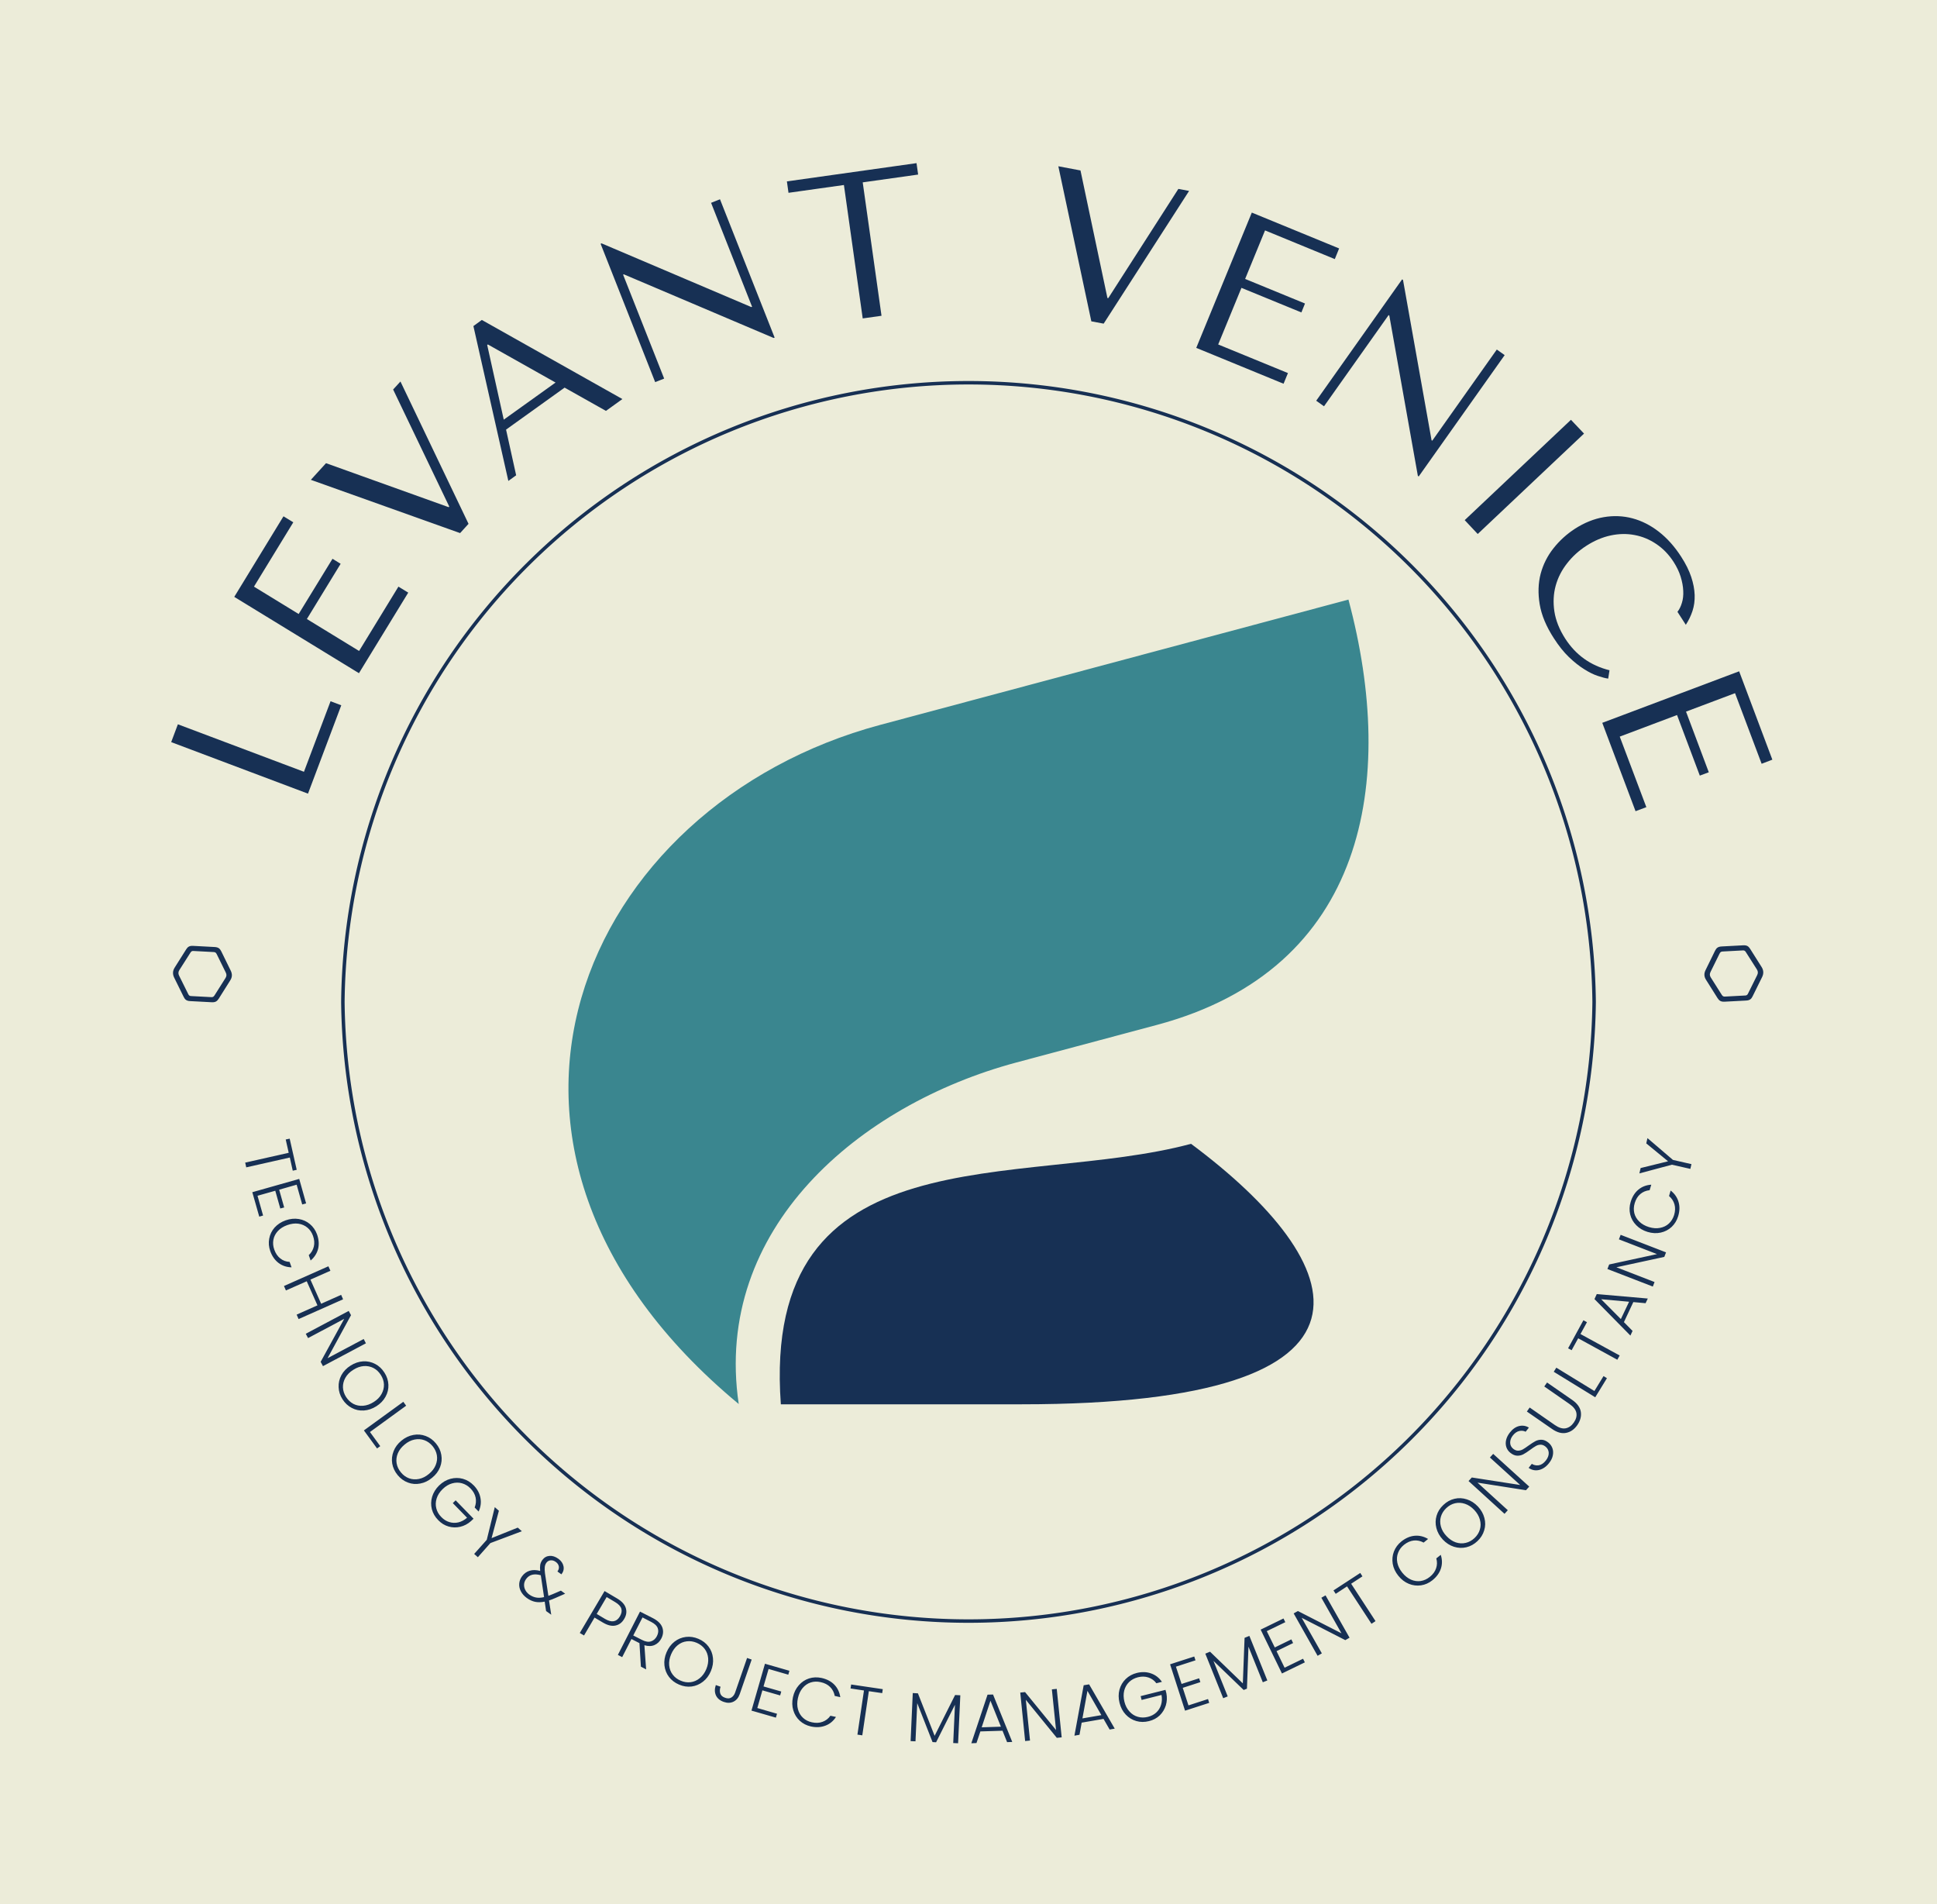 <svg xmlns="http://www.w3.org/2000/svg" version="1.1" xmlns:xlink="http://www.w3.org/1999/xlink" xmlns:svgjs="http://svgjs.dev/svgjs" viewBox="0 0 27.823 27.35"><g transform="matrix(1,0,0,1,8.165,8.611)"><rect width="27.823" height="27.823" x="-8.165" y="-8.847" fill="#ececd9"></rect><g><path d=" M -3.741 2.787 L -5.706 2.047 L -5.61 1.791 L -3.799 2.473 L -3.417 1.46 L -3.263 1.518 L -3.741 2.787 M -4.8 -0.039 L -3.009 1.057 L -2.301 -0.1 L -2.442 -0.186 L -3.007 0.738 L -3.757 0.279 L -3.272 -0.514 L -3.389 -0.586 L -3.875 0.207 L -4.517 -0.186 L -3.952 -1.11 L -4.093 -1.196 L -4.8 -0.039 M -3.7 -1.72 L -1.556 -0.955 L -1.435 -1.088 L -2.413 -3.132 L -2.518 -3.017 L -1.712 -1.336 L -1.72 -1.327 L -3.482 -1.959 L -3.7 -1.72 M -0.055 -3.044 L 0.539 -2.71 L 0.775 -2.88 L -1.244 -4.016 L -1.365 -3.928 L -0.863 -1.704 L -0.751 -1.785 L -0.896 -2.441 L -0.055 -3.044 M -0.185 -3.117 L -0.929 -2.584 L -1.167 -3.657 L -1.157 -3.664 L -0.185 -3.117 M 2.049 -5.698 L 2.638 -4.205 L 2.627 -4.201 L 0.476 -5.116 L 0.462 -5.11 L 1.246 -3.123 L 1.375 -3.174 L 0.785 -4.667 L 0.796 -4.671 L 2.948 -3.757 L 2.962 -3.762 L 2.177 -5.749 L 2.049 -5.698 M 4.497 -4.076 L 4.227 -5.992 L 5.023 -6.104 L 5 -6.268 L 3.138 -6.006 L 3.161 -5.842 L 3.957 -5.954 L 4.227 -4.038 L 4.497 -4.076 M 7.037 -6.223 L 7.511 -3.996 L 7.688 -3.963 L 8.915 -5.869 L 8.761 -5.898 L 7.754 -4.329 L 7.742 -4.331 L 7.355 -6.163 L 7.037 -6.223 M 9.816 -5.558 L 9.018 -3.615 L 10.272 -3.1 L 10.335 -3.253 L 9.333 -3.664 L 9.667 -4.477 L 10.528 -4.124 L 10.58 -4.252 L 9.72 -4.605 L 10.006 -5.302 L 11.008 -4.89 L 11.07 -5.043 L 9.816 -5.558 M 13.335 -3.591 L 12.408 -2.282 L 12.398 -2.288 L 11.988 -4.59 L 11.975 -4.599 L 10.741 -2.856 L 10.853 -2.776 L 11.781 -4.086 L 11.791 -4.079 L 12.201 -1.777 L 12.213 -1.768 L 13.448 -3.511 L 13.335 -3.591 M 14.4 -2.582 L 12.874 -1.141 L 13.061 -0.942 L 14.588 -2.384 L 14.4 -2.582 M 14.954 1.015 Q 14.546 0.914 14.318 0.561 Q 14.192 0.365 14.162 0.17 Q 14.133 -0.026 14.181 -0.2 Q 14.229 -0.374 14.345 -0.521 Q 14.46 -0.669 14.622 -0.773 Q 14.793 -0.883 14.97 -0.921 Q 15.148 -0.959 15.315 -0.927 Q 15.481 -0.896 15.626 -0.798 Q 15.771 -0.701 15.874 -0.542 Q 15.944 -0.433 15.976 -0.328 Q 16.009 -0.222 16.013 -0.126 Q 16.018 -0.031 15.994 0.046 Q 15.971 0.124 15.93 0.176 L 16.05 0.362 Q 16.111 0.269 16.146 0.163 Q 16.181 0.056 16.177 -0.066 Q 16.173 -0.189 16.127 -0.327 Q 16.081 -0.465 15.983 -0.616 Q 15.842 -0.835 15.662 -0.975 Q 15.483 -1.114 15.283 -1.167 Q 15.083 -1.22 14.872 -1.184 Q 14.661 -1.148 14.457 -1.017 Q 14.281 -0.903 14.15 -0.738 Q 14.019 -0.573 13.965 -0.371 Q 13.912 -0.169 13.951 0.067 Q 13.99 0.302 14.155 0.556 Q 14.259 0.718 14.371 0.826 Q 14.483 0.933 14.589 0.999 Q 14.694 1.066 14.785 1.096 Q 14.876 1.127 14.935 1.135 L 14.954 1.015 M 16.816 1.03 L 14.85 1.77 L 15.328 3.039 L 15.483 2.981 L 15.101 1.968 L 15.924 1.658 L 16.251 2.528 L 16.38 2.48 L 16.053 1.609 L 16.757 1.344 L 17.139 2.358 L 17.293 2.299 L 16.816 1.03" fill="#173054" fill-rule="nonzero"></path></g><g><path d=" M -3.903 8.189 L -3.96 8.202 L -4.002 8.013 L -4.628 8.154 L -4.643 8.086 L -4.018 7.945 L -4.061 7.754 L -4.004 7.742 L -3.903 8.189 M -3.904 8.403 L -4.155 8.475 L -4.083 8.73 L -4.139 8.745 L -4.211 8.49 L -4.466 8.562 L -4.386 8.846 L -4.441 8.862 L -4.541 8.511 L -3.867 8.32 L -3.768 8.672 L -3.824 8.687 L -3.904 8.403 M -3.873 8.896 Q -3.782 8.911 -3.713 8.969 Q -3.644 9.027 -3.611 9.117 Q -3.572 9.228 -3.596 9.325 Q -3.621 9.422 -3.703 9.492 L -3.73 9.415 Q -3.674 9.363 -3.657 9.291 Q -3.64 9.22 -3.669 9.138 Q -3.695 9.065 -3.749 9.02 Q -3.804 8.974 -3.879 8.963 Q -3.954 8.953 -4.038 8.983 Q -4.122 9.013 -4.173 9.068 Q -4.225 9.124 -4.238 9.194 Q -4.251 9.264 -4.225 9.336 Q -4.196 9.418 -4.138 9.463 Q -4.081 9.508 -4.005 9.512 L -3.977 9.59 Q -4.084 9.587 -4.164 9.527 Q -4.244 9.466 -4.283 9.357 Q -4.315 9.266 -4.298 9.178 Q -4.282 9.089 -4.221 9.019 Q -4.159 8.95 -4.062 8.915 Q -3.965 8.881 -3.873 8.896 M -3.237 10.049 L -3.876 10.333 L -3.904 10.269 L -3.605 10.136 L -3.759 9.79 L -4.058 9.922 L -4.086 9.858 L -3.448 9.575 L -3.419 9.639 L -3.706 9.766 L -3.552 10.113 L -3.265 9.985 L -3.237 10.049 M -3.526 11.009 L -3.559 10.947 L -3.221 10.33 L -3.74 10.606 L -3.773 10.544 L -3.156 10.216 L -3.123 10.277 L -3.46 10.895 L -2.941 10.619 L -2.909 10.681 L -3.526 11.009 M -3.301 11.311 Q -3.305 11.22 -3.261 11.138 Q -3.216 11.056 -3.129 11.001 Q -3.043 10.946 -2.949 10.94 Q -2.856 10.935 -2.775 10.978 Q -2.695 11.02 -2.643 11.102 Q -2.59 11.184 -2.586 11.276 Q -2.582 11.367 -2.627 11.448 Q -2.672 11.53 -2.759 11.585 Q -2.846 11.64 -2.939 11.646 Q -3.032 11.652 -3.112 11.609 Q -3.193 11.567 -3.246 11.484 Q -3.298 11.402 -3.301 11.311 M -3.089 11.551 Q -3.025 11.584 -2.949 11.578 Q -2.872 11.572 -2.797 11.524 Q -2.722 11.477 -2.685 11.41 Q -2.648 11.344 -2.65 11.272 Q -2.653 11.201 -2.695 11.135 Q -2.737 11.069 -2.8 11.036 Q -2.864 11.003 -2.94 11.008 Q -3.016 11.014 -3.091 11.062 Q -3.166 11.109 -3.204 11.176 Q -3.241 11.242 -3.239 11.314 Q -3.236 11.386 -3.194 11.452 Q -3.152 11.517 -3.089 11.551 M -2.851 11.955 L -2.703 12.158 L -2.749 12.191 L -2.938 11.932 L -2.372 11.521 L -2.331 11.577 L -2.851 11.955 M -2.531 12.409 Q -2.546 12.319 -2.512 12.232 Q -2.479 12.145 -2.399 12.079 Q -2.32 12.014 -2.228 11.997 Q -2.136 11.98 -2.051 12.012 Q -1.966 12.043 -1.904 12.118 Q -1.841 12.193 -1.826 12.283 Q -1.81 12.373 -1.844 12.46 Q -1.878 12.547 -1.958 12.612 Q -2.037 12.678 -2.129 12.695 Q -2.22 12.713 -2.305 12.681 Q -2.391 12.649 -2.453 12.574 Q -2.515 12.499 -2.531 12.409 M -2.289 12.62 Q -2.222 12.644 -2.147 12.629 Q -2.072 12.614 -2.004 12.557 Q -1.935 12.5 -1.907 12.43 Q -1.878 12.359 -1.89 12.288 Q -1.902 12.218 -1.951 12.158 Q -2.001 12.098 -2.068 12.073 Q -2.136 12.048 -2.21 12.063 Q -2.285 12.078 -2.353 12.135 Q -2.422 12.192 -2.451 12.262 Q -2.48 12.333 -2.468 12.404 Q -2.456 12.475 -2.406 12.535 Q -2.357 12.595 -2.289 12.62 M -1.347 13.039 Q -1.319 12.969 -1.333 12.897 Q -1.348 12.826 -1.406 12.766 Q -1.461 12.71 -1.53 12.691 Q -1.599 12.672 -1.672 12.693 Q -1.744 12.713 -1.807 12.775 Q -1.87 12.836 -1.893 12.909 Q -1.916 12.982 -1.898 13.051 Q -1.881 13.121 -1.826 13.176 Q -1.775 13.229 -1.712 13.248 Q -1.648 13.268 -1.582 13.253 Q -1.515 13.237 -1.456 13.186 L -1.661 12.976 L -1.62 12.936 L -1.363 13.2 L -1.4 13.235 Q -1.469 13.296 -1.554 13.316 Q -1.639 13.336 -1.722 13.312 Q -1.806 13.288 -1.871 13.22 Q -1.939 13.151 -1.962 13.063 Q -1.984 12.974 -1.958 12.885 Q -1.931 12.795 -1.858 12.723 Q -1.784 12.651 -1.694 12.627 Q -1.604 12.603 -1.516 12.627 Q -1.428 12.652 -1.36 12.722 Q -1.282 12.802 -1.264 12.901 Q -1.245 13 -1.29 13.097 L -1.347 13.039 M -0.669 13.38 L -1.121 13.55 L -1.301 13.753 L -1.354 13.706 L -1.173 13.503 L -1.058 13.034 L -0.999 13.086 L -1.104 13.479 L -0.728 13.328 L -0.669 13.38 M -0.321 14.526 L -0.341 14.391 Q -0.415 14.406 -0.477 14.394 Q -0.54 14.381 -0.599 14.338 Q -0.655 14.297 -0.683 14.243 Q -0.711 14.19 -0.707 14.134 Q -0.703 14.077 -0.666 14.026 Q -0.622 13.967 -0.556 13.947 Q -0.49 13.927 -0.406 13.95 Q -0.411 13.898 -0.405 13.861 Q -0.398 13.825 -0.375 13.793 Q -0.335 13.739 -0.272 13.734 Q -0.209 13.729 -0.144 13.776 Q -0.084 13.82 -0.071 13.882 Q -0.058 13.945 -0.101 13.999 L -0.158 13.958 Q -0.131 13.922 -0.138 13.884 Q -0.146 13.846 -0.181 13.821 Q -0.218 13.794 -0.256 13.798 Q -0.294 13.801 -0.318 13.834 Q -0.336 13.86 -0.34 13.894 Q -0.344 13.929 -0.337 13.984 L -0.288 14.308 Q -0.266 14.301 -0.222 14.282 L -0.108 14.233 L -0.047 14.277 L -0.186 14.338 Q -0.235 14.36 -0.279 14.374 L -0.247 14.579 L -0.321 14.526 M -0.464 14.332 Q -0.413 14.341 -0.35 14.326 L -0.397 14.012 Q -0.539 13.971 -0.608 14.066 Q -0.634 14.102 -0.637 14.142 Q -0.64 14.183 -0.621 14.221 Q -0.602 14.26 -0.563 14.289 Q -0.515 14.323 -0.464 14.332 M 0.677 14.734 Q 0.598 14.752 0.496 14.692 L 0.375 14.62 L 0.224 14.877 L 0.163 14.841 L 0.519 14.239 L 0.7 14.346 Q 0.801 14.406 0.824 14.483 Q 0.848 14.561 0.801 14.639 Q 0.756 14.717 0.677 14.734 M 0.739 14.603 Q 0.775 14.542 0.76 14.492 Q 0.744 14.441 0.67 14.397 L 0.549 14.325 L 0.406 14.568 L 0.527 14.64 Q 0.668 14.723 0.739 14.603 M 1.041 15.325 L 1.02 14.987 L 0.905 14.928 L 0.772 15.188 L 0.71 15.156 L 1.028 14.534 L 1.215 14.629 Q 1.319 14.683 1.348 14.76 Q 1.376 14.837 1.335 14.919 Q 1.3 14.986 1.237 15.014 Q 1.174 15.042 1.091 15.017 L 1.116 15.364 L 1.041 15.325 M 0.931 14.877 L 1.057 14.941 Q 1.13 14.979 1.185 14.962 Q 1.24 14.945 1.271 14.886 Q 1.302 14.824 1.283 14.773 Q 1.265 14.721 1.188 14.682 L 1.064 14.618 L 0.931 14.877 M 1.444 15.472 Q 1.389 15.399 1.379 15.306 Q 1.369 15.213 1.409 15.119 Q 1.449 15.024 1.523 14.966 Q 1.596 14.909 1.687 14.898 Q 1.777 14.887 1.867 14.925 Q 1.957 14.963 2.012 15.036 Q 2.067 15.109 2.076 15.201 Q 2.086 15.294 2.046 15.389 Q 2.006 15.484 1.932 15.541 Q 1.859 15.598 1.769 15.61 Q 1.678 15.621 1.588 15.582 Q 1.499 15.544 1.444 15.472 M 1.755 15.548 Q 1.826 15.539 1.885 15.491 Q 1.945 15.443 1.98 15.361 Q 2.014 15.279 2.007 15.203 Q 2 15.127 1.957 15.07 Q 1.914 15.013 1.842 14.982 Q 1.771 14.952 1.7 14.961 Q 1.628 14.969 1.569 15.017 Q 1.51 15.065 1.475 15.147 Q 1.44 15.229 1.447 15.305 Q 1.454 15.381 1.497 15.438 Q 1.54 15.496 1.612 15.526 Q 1.683 15.557 1.755 15.548 M 2.632 15.223 L 2.459 15.723 Q 2.432 15.798 2.37 15.828 Q 2.308 15.858 2.231 15.831 Q 2.15 15.803 2.119 15.738 Q 2.089 15.672 2.117 15.589 L 2.185 15.613 Q 2.167 15.667 2.181 15.71 Q 2.195 15.753 2.251 15.772 Q 2.304 15.791 2.34 15.768 Q 2.376 15.746 2.393 15.7 L 2.566 15.2 L 2.632 15.223 M 2.875 15.358 L 2.802 15.609 L 3.057 15.682 L 3.041 15.738 L 2.786 15.665 L 2.713 15.919 L 2.996 16.001 L 2.98 16.057 L 2.629 15.956 L 2.823 15.283 L 3.174 15.384 L 3.158 15.44 L 2.875 15.358 M 3.309 15.592 Q 3.37 15.522 3.456 15.494 Q 3.542 15.467 3.635 15.487 Q 3.75 15.512 3.82 15.584 Q 3.889 15.656 3.905 15.763 L 3.825 15.745 Q 3.811 15.669 3.759 15.617 Q 3.707 15.565 3.622 15.547 Q 3.547 15.53 3.479 15.552 Q 3.412 15.574 3.363 15.633 Q 3.315 15.691 3.296 15.778 Q 3.277 15.865 3.297 15.938 Q 3.317 16.011 3.369 16.059 Q 3.421 16.108 3.497 16.124 Q 3.582 16.143 3.65 16.117 Q 3.719 16.092 3.763 16.03 L 3.843 16.047 Q 3.785 16.137 3.691 16.172 Q 3.597 16.208 3.484 16.184 Q 3.39 16.163 3.323 16.102 Q 3.257 16.041 3.23 15.952 Q 3.203 15.864 3.225 15.763 Q 3.247 15.662 3.309 15.592 M 4.515 15.648 L 4.507 15.705 L 4.315 15.677 L 4.221 16.311 L 4.151 16.301 L 4.245 15.667 L 4.052 15.638 L 4.061 15.581 L 4.515 15.648 M 5.629 15.736 L 5.597 16.425 L 5.527 16.422 L 5.552 15.872 L 5.281 16.411 L 5.23 16.408 L 5.01 15.849 L 4.985 16.397 L 4.915 16.394 L 4.946 15.704 L 5.02 15.708 L 5.26 16.318 L 5.554 15.732 L 5.629 15.736 M 6.235 16.245 L 5.917 16.255 L 5.861 16.422 L 5.787 16.425 L 6.02 15.727 L 6.099 15.725 L 6.375 16.406 L 6.301 16.409 L 6.235 16.245 M 6.212 16.187 L 6.062 15.814 L 5.936 16.196 L 6.212 16.187 M 7.085 16.34 L 7.015 16.347 L 6.57 15.801 L 6.63 16.386 L 6.56 16.393 L 6.49 15.697 L 6.559 15.69 L 7.004 16.235 L 6.944 15.651 L 7.014 15.644 L 7.085 16.34 M 7.686 16.075 L 7.372 16.129 L 7.341 16.303 L 7.268 16.316 L 7.401 15.592 L 7.479 15.579 L 7.847 16.215 L 7.774 16.228 L 7.686 16.075 M 7.655 16.021 L 7.455 15.672 L 7.383 16.068 L 7.655 16.021 M 8.445 15.563 Q 8.4 15.503 8.33 15.48 Q 8.261 15.457 8.181 15.477 Q 8.105 15.496 8.053 15.546 Q 8.002 15.596 7.983 15.669 Q 7.965 15.742 7.986 15.828 Q 8.007 15.913 8.059 15.969 Q 8.11 16.026 8.179 16.045 Q 8.248 16.065 8.323 16.046 Q 8.394 16.029 8.443 15.984 Q 8.492 15.939 8.512 15.874 Q 8.533 15.808 8.519 15.731 L 8.233 15.803 L 8.219 15.748 L 8.576 15.658 L 8.589 15.708 Q 8.606 15.798 8.581 15.881 Q 8.555 15.964 8.493 16.025 Q 8.43 16.085 8.339 16.107 Q 8.244 16.131 8.157 16.106 Q 8.069 16.081 8.005 16.013 Q 7.941 15.945 7.916 15.845 Q 7.891 15.745 7.915 15.655 Q 7.94 15.565 8.005 15.502 Q 8.071 15.438 8.165 15.415 Q 8.274 15.388 8.369 15.422 Q 8.464 15.455 8.525 15.543 L 8.445 15.563 M 8.726 15.325 L 8.807 15.573 L 9.059 15.492 L 9.077 15.547 L 8.824 15.629 L 8.906 15.881 L 9.187 15.79 L 9.204 15.845 L 8.857 15.957 L 8.642 15.291 L 8.989 15.179 L 9.007 15.234 L 8.726 15.325 M 9.781 14.883 L 10.039 15.523 L 9.974 15.549 L 9.768 15.038 L 9.746 15.641 L 9.699 15.66 L 9.265 15.242 L 9.47 15.752 L 9.405 15.778 L 9.148 15.138 L 9.216 15.11 L 9.687 15.565 L 9.712 14.911 L 9.781 14.883 M 10.031 14.815 L 10.146 15.049 L 10.384 14.933 L 10.409 14.986 L 10.171 15.102 L 10.287 15.34 L 10.552 15.211 L 10.578 15.263 L 10.249 15.423 L 9.943 14.793 L 10.271 14.633 L 10.297 14.686 L 10.031 14.815 M 11.22 14.909 L 11.159 14.944 L 10.532 14.623 L 10.822 15.134 L 10.761 15.169 L 10.417 14.56 L 10.478 14.526 L 11.104 14.846 L 10.815 14.335 L 10.875 14.301 L 11.22 14.909 M 11.374 13.979 L 11.405 14.028 L 11.243 14.134 L 11.593 14.671 L 11.535 14.709 L 11.184 14.172 L 11.021 14.279 L 10.989 14.23 L 11.374 13.979 M 11.84 13.848 Q 11.825 13.756 11.857 13.672 Q 11.889 13.588 11.964 13.527 Q 12.056 13.454 12.155 13.445 Q 12.255 13.436 12.348 13.491 L 12.284 13.543 Q 12.216 13.506 12.143 13.513 Q 12.07 13.521 12.002 13.575 Q 11.942 13.623 11.917 13.69 Q 11.891 13.756 11.906 13.831 Q 11.921 13.905 11.977 13.975 Q 12.033 14.044 12.102 14.075 Q 12.171 14.105 12.242 14.095 Q 12.312 14.084 12.372 14.036 Q 12.44 13.982 12.463 13.912 Q 12.487 13.843 12.466 13.77 L 12.53 13.719 Q 12.563 13.82 12.532 13.916 Q 12.501 14.011 12.41 14.084 Q 12.335 14.144 12.246 14.157 Q 12.157 14.17 12.071 14.135 Q 11.985 14.1 11.921 14.02 Q 11.856 13.94 11.84 13.848 M 12.898 13.61 Q 12.809 13.631 12.72 13.603 Q 12.631 13.575 12.56 13.5 Q 12.49 13.425 12.467 13.334 Q 12.444 13.244 12.47 13.157 Q 12.496 13.069 12.567 13.003 Q 12.638 12.935 12.727 12.914 Q 12.815 12.893 12.904 12.922 Q 12.993 12.95 13.064 13.025 Q 13.134 13.1 13.157 13.19 Q 13.181 13.28 13.154 13.367 Q 13.128 13.455 13.057 13.522 Q 12.986 13.589 12.898 13.61 M 13.092 13.355 Q 13.113 13.287 13.092 13.213 Q 13.072 13.139 13.011 13.074 Q 12.95 13.01 12.878 12.986 Q 12.806 12.962 12.736 12.978 Q 12.666 12.994 12.609 13.048 Q 12.553 13.101 12.532 13.17 Q 12.512 13.239 12.532 13.312 Q 12.552 13.386 12.613 13.45 Q 12.674 13.515 12.746 13.54 Q 12.819 13.564 12.889 13.547 Q 12.958 13.531 13.015 13.478 Q 13.072 13.424 13.092 13.355 M 13.801 12.739 L 13.754 12.791 L 13.058 12.682 L 13.493 13.078 L 13.446 13.13 L 12.929 12.659 L 12.976 12.608 L 13.671 12.716 L 13.236 12.321 L 13.283 12.269 L 13.801 12.739 M 13.991 12.482 Q 13.94 12.508 13.887 12.505 Q 13.835 12.501 13.792 12.47 L 13.838 12.412 Q 13.881 12.44 13.936 12.433 Q 13.991 12.425 14.039 12.365 Q 14.083 12.309 14.081 12.254 Q 14.078 12.199 14.034 12.164 Q 13.999 12.136 13.963 12.137 Q 13.927 12.138 13.896 12.156 Q 13.864 12.174 13.814 12.211 Q 13.756 12.254 13.716 12.275 Q 13.676 12.296 13.629 12.295 Q 13.581 12.294 13.53 12.254 Q 13.488 12.22 13.472 12.172 Q 13.456 12.123 13.469 12.068 Q 13.482 12.014 13.523 11.962 Q 13.583 11.886 13.657 11.869 Q 13.732 11.852 13.796 11.892 L 13.749 11.951 Q 13.711 11.93 13.66 11.94 Q 13.608 11.951 13.566 12.004 Q 13.527 12.053 13.527 12.107 Q 13.527 12.161 13.572 12.197 Q 13.607 12.224 13.642 12.223 Q 13.678 12.222 13.71 12.204 Q 13.743 12.185 13.792 12.149 Q 13.849 12.108 13.89 12.086 Q 13.93 12.065 13.978 12.066 Q 14.026 12.067 14.076 12.107 Q 14.114 12.137 14.133 12.185 Q 14.151 12.233 14.14 12.289 Q 14.13 12.346 14.085 12.402 Q 14.043 12.456 13.991 12.482 M 13.807 11.603 L 14.168 11.854 Q 14.254 11.914 14.323 11.902 Q 14.392 11.889 14.441 11.819 Q 14.491 11.748 14.478 11.68 Q 14.465 11.612 14.378 11.552 L 14.017 11.301 L 14.057 11.244 L 14.418 11.494 Q 14.527 11.57 14.542 11.666 Q 14.556 11.762 14.492 11.855 Q 14.427 11.948 14.332 11.967 Q 14.237 11.987 14.128 11.911 L 13.767 11.661 L 13.807 11.603 M 14.737 11.366 L 14.868 11.152 L 14.917 11.182 L 14.749 11.456 L 14.153 11.09 L 14.19 11.031 L 14.737 11.366 M 14.579 10.35 L 14.63 10.378 L 14.537 10.548 L 15.1 10.856 L 15.066 10.917 L 14.504 10.609 L 14.41 10.78 L 14.359 10.753 L 14.579 10.35 M 15.296 10.089 L 15.161 10.377 L 15.285 10.503 L 15.254 10.57 L 14.738 10.046 L 14.771 9.974 L 15.504 10.038 L 15.472 10.105 L 15.296 10.089 M 15.235 10.084 L 14.834 10.048 L 15.117 10.333 L 15.235 10.084 M 15.766 9.375 L 15.741 9.44 L 15.053 9.589 L 15.601 9.801 L 15.576 9.866 L 14.924 9.614 L 14.949 9.549 L 15.636 9.4 L 15.089 9.188 L 15.114 9.123 L 15.766 9.375 M 15.337 8.984 Q 15.272 8.918 15.251 8.83 Q 15.23 8.742 15.258 8.65 Q 15.292 8.538 15.369 8.474 Q 15.446 8.41 15.554 8.403 L 15.53 8.482 Q 15.453 8.49 15.397 8.537 Q 15.341 8.584 15.316 8.668 Q 15.294 8.741 15.31 8.811 Q 15.327 8.88 15.382 8.933 Q 15.436 8.986 15.521 9.012 Q 15.606 9.038 15.681 9.023 Q 15.755 9.009 15.807 8.961 Q 15.859 8.912 15.882 8.839 Q 15.907 8.755 15.887 8.685 Q 15.867 8.615 15.809 8.566 L 15.832 8.487 Q 15.917 8.553 15.945 8.649 Q 15.974 8.745 15.94 8.856 Q 15.912 8.948 15.846 9.01 Q 15.78 9.071 15.69 9.091 Q 15.599 9.111 15.5 9.081 Q 15.402 9.051 15.337 8.984 M 15.499 7.734 L 15.865 8.047 L 16.131 8.108 L 16.115 8.176 L 15.85 8.116 L 15.383 8.241 L 15.401 8.164 L 15.795 8.067 L 15.482 7.81 L 15.499 7.734" fill="#173054" fill-rule="nonzero"></path></g><g clip-path="url(&quot;#SvgjsClipPath1005&quot;)"><g clip-path="url(&quot;#SvgjsClipPath1000&quot;)"><path d=" M 3.051 11.557 L 6.511 11.557 C 12.056 11.557 11.248 9.532 8.943 7.816 C 6.509 8.47 2.763 7.605 3.051 11.557 Z" fill="#173054" transform="matrix(1,0,0,1,0,0)" fill-rule="evenodd"></path></g><g clip-path="url(&quot;#SvgjsClipPath1000&quot;)"><path d=" M 11.204 0 L 4.48 1.799 C 0.192 2.947 -2.007 7.861 2.446 11.553 C 2.074 9.031 4.18 7.253 6.43 6.649 L 8.454 6.108 C 11.461 5.303 11.902 2.607 11.204 0 Z" fill="#3a868f" transform="matrix(1,0,0,1,0,0)" fill-rule="evenodd"></path></g></g><g><path d=" M -3.265 5.778 A 9.012 9.012 0 0 1 14.758 5.778 A 9.012 9.012 0 0 1 -3.265 5.778 Z M -3.215 5.778 A 8.962 8.962 0 0 0 14.708 5.778 A 8.962 8.962 0 0 0 -3.215 5.778 Z" fill="#173054" fill-rule="nonzero"></path></g><g transform="matrix(0.053,-0.999,0.999,0.053,-10.338,-0.148)"><g clip-path="url(&quot;#SvgjsClipPath1006&quot;)"><path d=" M -5.587 5.617 L -5.316 5.768 C -5.27 5.794 -5.225 5.794 -5.178 5.768 L -4.907 5.617 C -4.869 5.595 -4.85 5.573 -4.85 5.518 L -4.85 5.208 C -4.85 5.155 -4.869 5.133 -4.904 5.113 L -5.174 4.962 C -5.223 4.934 -5.272 4.935 -5.32 4.962 L -5.589 5.113 C -5.625 5.133 -5.644 5.155 -5.644 5.208 L -5.644 5.518 C -5.644 5.573 -5.625 5.595 -5.587 5.617 Z M -5.543 5.554 C -5.564 5.542 -5.571 5.531 -5.571 5.51 L -5.571 5.216 C -5.571 5.198 -5.564 5.186 -5.545 5.176 L -5.288 5.031 C -5.26 5.015 -5.234 5.015 -5.206 5.031 L -4.949 5.176 C -4.93 5.186 -4.923 5.198 -4.923 5.216 L -4.923 5.51 C -4.923 5.531 -4.93 5.542 -4.951 5.554 L -5.206 5.697 C -5.235 5.714 -5.26 5.713 -5.288 5.697 L -5.543 5.554 Z" fill="#173054" transform="matrix(1,0,0,1,0,0)" fill-rule="nonzero"></path></g></g><g transform="matrix(-0.053,-0.999,-0.999,0.053,22.986,21.808)"><g clip-path="url(&quot;#SvgjsClipPath1007&quot;)"><path d=" M 16.399 5.617 L 16.67 5.768 C 16.716 5.794 16.761 5.794 16.808 5.768 L 17.079 5.617 C 17.117 5.595 17.136 5.573 17.136 5.518 L 17.136 5.208 C 17.136 5.155 17.117 5.133 17.082 5.113 L 16.812 4.962 C 16.763 4.934 16.714 4.935 16.666 4.962 L 16.397 5.113 C 16.361 5.133 16.342 5.155 16.342 5.208 L 16.342 5.518 C 16.342 5.573 16.361 5.595 16.399 5.617 Z M 16.443 5.554 C 16.422 5.542 16.415 5.531 16.415 5.51 L 16.415 5.216 C 16.415 5.198 16.422 5.186 16.441 5.176 L 16.698 5.031 C 16.726 5.015 16.752 5.015 16.78 5.031 L 17.037 5.176 C 17.056 5.186 17.063 5.198 17.063 5.216 L 17.063 5.51 C 17.063 5.531 17.056 5.542 17.035 5.554 L 16.78 5.697 C 16.751 5.714 16.726 5.713 16.698 5.697 L 16.443 5.554 Z" fill="#173054" transform="matrix(1,0,0,1,0,0)" fill-rule="nonzero"></path></g></g></g><defs><clipPath id="SvgjsClipPath1005"><path d=" M 0 0 h 11.493 v 11.557 h -11.493 Z"></path></clipPath><clipPath id="SvgjsClipPath1000"><path d=" M 0 0 L 11.493 0 L 11.493 11.557 L 0 11.557 Z"></path></clipPath><clipPath id="SvgjsClipPath1006"><path d=" M -5.865 4.734 h 1.237 v 1.281 h -1.237 Z"></path></clipPath><clipPath id="SvgjsClipPath1007"><path d=" M 16.121 4.734 h 1.237 v 1.281 h -1.237 Z"></path></clipPath></defs></svg>